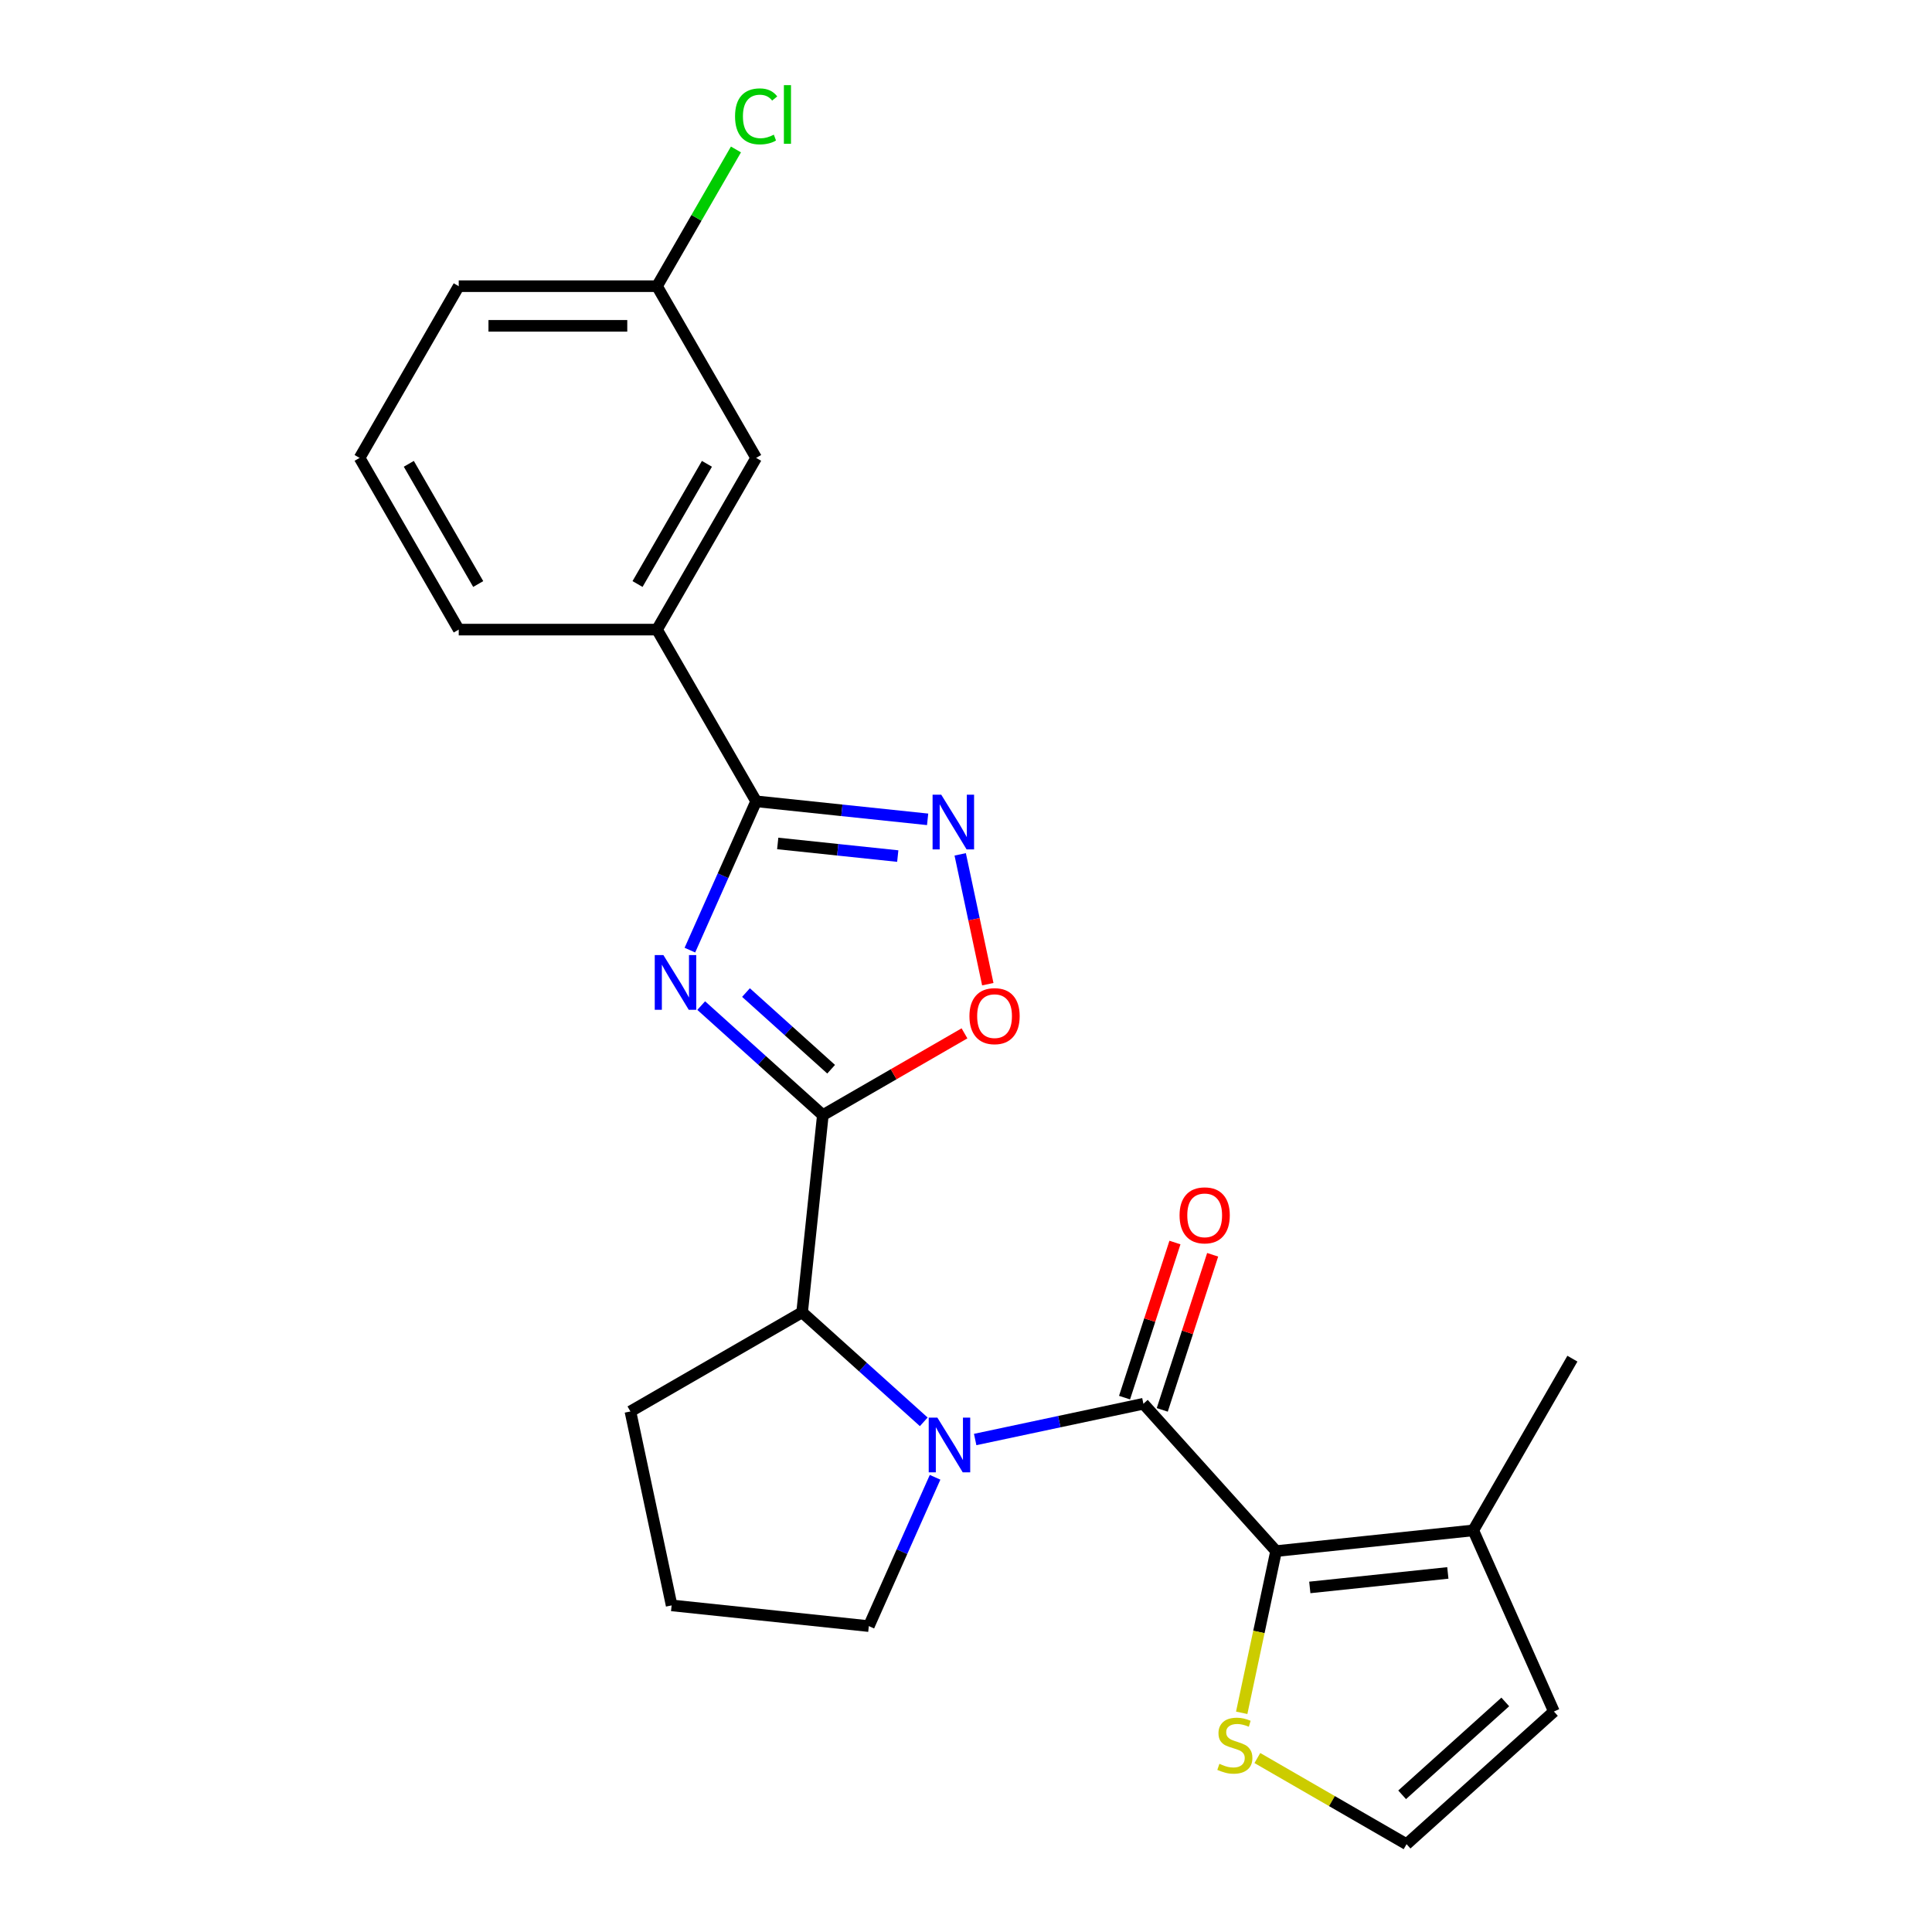<?xml version='1.0' encoding='iso-8859-1'?>
<svg version='1.1' baseProfile='full'
              xmlns='http://www.w3.org/2000/svg'
                      xmlns:rdkit='http://www.rdkit.org/xml'
                      xmlns:xlink='http://www.w3.org/1999/xlink'
                  xml:space='preserve'
width='1000px' height='1000px' viewBox='0 0 1000 1000'>
<!-- END OF HEADER -->
<rect style='opacity:1.0;fill:#FFFFFF;stroke:none' width='1000' height='1000' x='0' y='0'> </rect>
<path class='bond-0' d='M 362.943,520.494 L 394.423,548.839' style='fill:none;fill-rule:evenodd;stroke:#0000FF;stroke-width:6px;stroke-linecap:butt;stroke-linejoin:miter;stroke-opacity:1' />
<path class='bond-0' d='M 394.423,548.839 L 425.903,577.184' style='fill:none;fill-rule:evenodd;stroke:#000000;stroke-width:6px;stroke-linecap:butt;stroke-linejoin:miter;stroke-opacity:1' />
<path class='bond-0' d='M 386.121,513.745 L 408.157,533.586' style='fill:none;fill-rule:evenodd;stroke:#0000FF;stroke-width:6px;stroke-linecap:butt;stroke-linejoin:miter;stroke-opacity:1' />
<path class='bond-0' d='M 408.157,533.586 L 430.193,553.428' style='fill:none;fill-rule:evenodd;stroke:#000000;stroke-width:6px;stroke-linecap:butt;stroke-linejoin:miter;stroke-opacity:1' />
<path class='bond-3' d='M 357.084,491.788 L 374.231,453.274' style='fill:none;fill-rule:evenodd;stroke:#0000FF;stroke-width:6px;stroke-linecap:butt;stroke-linejoin:miter;stroke-opacity:1' />
<path class='bond-3' d='M 374.231,453.274 L 391.379,414.76' style='fill:none;fill-rule:evenodd;stroke:#000000;stroke-width:6px;stroke-linecap:butt;stroke-linejoin:miter;stroke-opacity:1' />
<path class='bond-6' d='M 425.903,577.184 L 462.559,556.021' style='fill:none;fill-rule:evenodd;stroke:#000000;stroke-width:6px;stroke-linecap:butt;stroke-linejoin:miter;stroke-opacity:1' />
<path class='bond-6' d='M 462.559,556.021 L 499.215,534.858' style='fill:none;fill-rule:evenodd;stroke:#FF0000;stroke-width:6px;stroke-linecap:butt;stroke-linejoin:miter;stroke-opacity:1' />
<path class='bond-7' d='M 425.903,577.184 L 415.176,679.249' style='fill:none;fill-rule:evenodd;stroke:#000000;stroke-width:6px;stroke-linecap:butt;stroke-linejoin:miter;stroke-opacity:1' />
<path class='bond-1' d='M 591.826,726.582 L 548.287,735.837' style='fill:none;fill-rule:evenodd;stroke:#000000;stroke-width:6px;stroke-linecap:butt;stroke-linejoin:miter;stroke-opacity:1' />
<path class='bond-1' d='M 548.287,735.837 L 504.748,745.091' style='fill:none;fill-rule:evenodd;stroke:#0000FF;stroke-width:6px;stroke-linecap:butt;stroke-linejoin:miter;stroke-opacity:1' />
<path class='bond-4' d='M 591.826,726.582 L 660.497,802.848' style='fill:none;fill-rule:evenodd;stroke:#000000;stroke-width:6px;stroke-linecap:butt;stroke-linejoin:miter;stroke-opacity:1' />
<path class='bond-12' d='M 601.586,729.753 L 614.628,689.614' style='fill:none;fill-rule:evenodd;stroke:#000000;stroke-width:6px;stroke-linecap:butt;stroke-linejoin:miter;stroke-opacity:1' />
<path class='bond-12' d='M 614.628,689.614 L 627.67,649.475' style='fill:none;fill-rule:evenodd;stroke:#FF0000;stroke-width:6px;stroke-linecap:butt;stroke-linejoin:miter;stroke-opacity:1' />
<path class='bond-12' d='M 582.066,723.411 L 595.108,683.272' style='fill:none;fill-rule:evenodd;stroke:#000000;stroke-width:6px;stroke-linecap:butt;stroke-linejoin:miter;stroke-opacity:1' />
<path class='bond-12' d='M 595.108,683.272 L 608.15,643.133' style='fill:none;fill-rule:evenodd;stroke:#FF0000;stroke-width:6px;stroke-linecap:butt;stroke-linejoin:miter;stroke-opacity:1' />
<path class='bond-2' d='M 478.137,735.939 L 446.656,707.594' style='fill:none;fill-rule:evenodd;stroke:#0000FF;stroke-width:6px;stroke-linecap:butt;stroke-linejoin:miter;stroke-opacity:1' />
<path class='bond-2' d='M 446.656,707.594 L 415.176,679.249' style='fill:none;fill-rule:evenodd;stroke:#000000;stroke-width:6px;stroke-linecap:butt;stroke-linejoin:miter;stroke-opacity:1' />
<path class='bond-15' d='M 483.995,764.645 L 466.848,803.159' style='fill:none;fill-rule:evenodd;stroke:#0000FF;stroke-width:6px;stroke-linecap:butt;stroke-linejoin:miter;stroke-opacity:1' />
<path class='bond-15' d='M 466.848,803.159 L 449.7,841.673' style='fill:none;fill-rule:evenodd;stroke:#000000;stroke-width:6px;stroke-linecap:butt;stroke-linejoin:miter;stroke-opacity:1' />
<path class='bond-5' d='M 391.379,414.76 L 435.758,419.424' style='fill:none;fill-rule:evenodd;stroke:#000000;stroke-width:6px;stroke-linecap:butt;stroke-linejoin:miter;stroke-opacity:1' />
<path class='bond-5' d='M 435.758,419.424 L 480.137,424.089' style='fill:none;fill-rule:evenodd;stroke:#0000FF;stroke-width:6px;stroke-linecap:butt;stroke-linejoin:miter;stroke-opacity:1' />
<path class='bond-5' d='M 402.547,436.572 L 433.613,439.837' style='fill:none;fill-rule:evenodd;stroke:#000000;stroke-width:6px;stroke-linecap:butt;stroke-linejoin:miter;stroke-opacity:1' />
<path class='bond-5' d='M 433.613,439.837 L 464.678,443.102' style='fill:none;fill-rule:evenodd;stroke:#0000FF;stroke-width:6px;stroke-linecap:butt;stroke-linejoin:miter;stroke-opacity:1' />
<path class='bond-10' d='M 391.379,414.76 L 340.066,325.883' style='fill:none;fill-rule:evenodd;stroke:#000000;stroke-width:6px;stroke-linecap:butt;stroke-linejoin:miter;stroke-opacity:1' />
<path class='bond-8' d='M 660.497,802.848 L 762.561,792.121' style='fill:none;fill-rule:evenodd;stroke:#000000;stroke-width:6px;stroke-linecap:butt;stroke-linejoin:miter;stroke-opacity:1' />
<path class='bond-8' d='M 677.952,821.652 L 749.397,814.143' style='fill:none;fill-rule:evenodd;stroke:#000000;stroke-width:6px;stroke-linecap:butt;stroke-linejoin:miter;stroke-opacity:1' />
<path class='bond-9' d='M 660.497,802.848 L 651.601,844.697' style='fill:none;fill-rule:evenodd;stroke:#000000;stroke-width:6px;stroke-linecap:butt;stroke-linejoin:miter;stroke-opacity:1' />
<path class='bond-9' d='M 651.601,844.697 L 642.706,886.547' style='fill:none;fill-rule:evenodd;stroke:#CCCC00;stroke-width:6px;stroke-linecap:butt;stroke-linejoin:miter;stroke-opacity:1' />
<path class='bond-24' d='M 496.998,442.213 L 504.14,475.813' style='fill:none;fill-rule:evenodd;stroke:#0000FF;stroke-width:6px;stroke-linecap:butt;stroke-linejoin:miter;stroke-opacity:1' />
<path class='bond-24' d='M 504.14,475.813 L 511.282,509.413' style='fill:none;fill-rule:evenodd;stroke:#FF0000;stroke-width:6px;stroke-linecap:butt;stroke-linejoin:miter;stroke-opacity:1' />
<path class='bond-18' d='M 415.176,679.249 L 326.299,730.562' style='fill:none;fill-rule:evenodd;stroke:#000000;stroke-width:6px;stroke-linecap:butt;stroke-linejoin:miter;stroke-opacity:1' />
<path class='bond-13' d='M 762.561,792.121 L 804.303,885.875' style='fill:none;fill-rule:evenodd;stroke:#000000;stroke-width:6px;stroke-linecap:butt;stroke-linejoin:miter;stroke-opacity:1' />
<path class='bond-19' d='M 762.561,792.121 L 813.874,703.244' style='fill:none;fill-rule:evenodd;stroke:#000000;stroke-width:6px;stroke-linecap:butt;stroke-linejoin:miter;stroke-opacity:1' />
<path class='bond-11' d='M 650.805,909.956 L 689.421,932.251' style='fill:none;fill-rule:evenodd;stroke:#CCCC00;stroke-width:6px;stroke-linecap:butt;stroke-linejoin:miter;stroke-opacity:1' />
<path class='bond-11' d='M 689.421,932.251 L 728.036,954.545' style='fill:none;fill-rule:evenodd;stroke:#000000;stroke-width:6px;stroke-linecap:butt;stroke-linejoin:miter;stroke-opacity:1' />
<path class='bond-14' d='M 340.066,325.883 L 391.379,237.006' style='fill:none;fill-rule:evenodd;stroke:#000000;stroke-width:6px;stroke-linecap:butt;stroke-linejoin:miter;stroke-opacity:1' />
<path class='bond-14' d='M 329.987,302.289 L 365.906,240.075' style='fill:none;fill-rule:evenodd;stroke:#000000;stroke-width:6px;stroke-linecap:butt;stroke-linejoin:miter;stroke-opacity:1' />
<path class='bond-20' d='M 340.066,325.883 L 237.439,325.883' style='fill:none;fill-rule:evenodd;stroke:#000000;stroke-width:6px;stroke-linecap:butt;stroke-linejoin:miter;stroke-opacity:1' />
<path class='bond-27' d='M 728.036,954.545 L 804.303,885.875' style='fill:none;fill-rule:evenodd;stroke:#000000;stroke-width:6px;stroke-linecap:butt;stroke-linejoin:miter;stroke-opacity:1' />
<path class='bond-27' d='M 725.742,928.992 L 779.129,880.922' style='fill:none;fill-rule:evenodd;stroke:#000000;stroke-width:6px;stroke-linecap:butt;stroke-linejoin:miter;stroke-opacity:1' />
<path class='bond-16' d='M 391.379,237.006 L 340.066,148.129' style='fill:none;fill-rule:evenodd;stroke:#000000;stroke-width:6px;stroke-linecap:butt;stroke-linejoin:miter;stroke-opacity:1' />
<path class='bond-25' d='M 449.7,841.673 L 347.636,830.946' style='fill:none;fill-rule:evenodd;stroke:#000000;stroke-width:6px;stroke-linecap:butt;stroke-linejoin:miter;stroke-opacity:1' />
<path class='bond-17' d='M 340.066,148.129 L 360.496,112.743' style='fill:none;fill-rule:evenodd;stroke:#000000;stroke-width:6px;stroke-linecap:butt;stroke-linejoin:miter;stroke-opacity:1' />
<path class='bond-17' d='M 360.496,112.743 L 380.926,77.357' style='fill:none;fill-rule:evenodd;stroke:#00CC00;stroke-width:6px;stroke-linecap:butt;stroke-linejoin:miter;stroke-opacity:1' />
<path class='bond-26' d='M 340.066,148.129 L 237.439,148.129' style='fill:none;fill-rule:evenodd;stroke:#000000;stroke-width:6px;stroke-linecap:butt;stroke-linejoin:miter;stroke-opacity:1' />
<path class='bond-26' d='M 324.672,168.654 L 252.833,168.654' style='fill:none;fill-rule:evenodd;stroke:#000000;stroke-width:6px;stroke-linecap:butt;stroke-linejoin:miter;stroke-opacity:1' />
<path class='bond-21' d='M 326.299,730.562 L 347.636,830.946' style='fill:none;fill-rule:evenodd;stroke:#000000;stroke-width:6px;stroke-linecap:butt;stroke-linejoin:miter;stroke-opacity:1' />
<path class='bond-22' d='M 237.439,325.883 L 186.126,237.006' style='fill:none;fill-rule:evenodd;stroke:#000000;stroke-width:6px;stroke-linecap:butt;stroke-linejoin:miter;stroke-opacity:1' />
<path class='bond-22' d='M 247.518,302.289 L 211.598,240.075' style='fill:none;fill-rule:evenodd;stroke:#000000;stroke-width:6px;stroke-linecap:butt;stroke-linejoin:miter;stroke-opacity:1' />
<path class='bond-23' d='M 186.126,237.006 L 237.439,148.129' style='fill:none;fill-rule:evenodd;stroke:#000000;stroke-width:6px;stroke-linecap:butt;stroke-linejoin:miter;stroke-opacity:1' />
<path  class='atom-0' d='M 343.377 494.354
L 352.657 509.354
Q 353.577 510.834, 355.057 513.514
Q 356.537 516.194, 356.617 516.354
L 356.617 494.354
L 360.377 494.354
L 360.377 522.674
L 356.497 522.674
L 346.537 506.274
Q 345.377 504.354, 344.137 502.154
Q 342.937 499.954, 342.577 499.274
L 342.577 522.674
L 338.897 522.674
L 338.897 494.354
L 343.377 494.354
' fill='#0000FF'/>
<path  class='atom-3' d='M 485.182 733.759
L 494.462 748.759
Q 495.382 750.239, 496.862 752.919
Q 498.342 755.599, 498.422 755.759
L 498.422 733.759
L 502.182 733.759
L 502.182 762.079
L 498.302 762.079
L 488.342 745.679
Q 487.182 743.759, 485.942 741.559
Q 484.742 739.359, 484.382 738.679
L 484.382 762.079
L 480.702 762.079
L 480.702 733.759
L 485.182 733.759
' fill='#0000FF'/>
<path  class='atom-6' d='M 487.183 411.327
L 496.463 426.327
Q 497.383 427.807, 498.863 430.487
Q 500.343 433.167, 500.423 433.327
L 500.423 411.327
L 504.183 411.327
L 504.183 439.647
L 500.303 439.647
L 490.343 423.247
Q 489.183 421.327, 487.943 419.127
Q 486.743 416.927, 486.383 416.247
L 486.383 439.647
L 482.703 439.647
L 482.703 411.327
L 487.183 411.327
' fill='#0000FF'/>
<path  class='atom-7' d='M 501.78 525.951
Q 501.78 519.151, 505.14 515.351
Q 508.5 511.551, 514.78 511.551
Q 521.06 511.551, 524.42 515.351
Q 527.78 519.151, 527.78 525.951
Q 527.78 532.831, 524.38 536.751
Q 520.98 540.631, 514.78 540.631
Q 508.54 540.631, 505.14 536.751
Q 501.78 532.871, 501.78 525.951
M 514.78 537.431
Q 519.1 537.431, 521.42 534.551
Q 523.78 531.631, 523.78 525.951
Q 523.78 520.391, 521.42 517.591
Q 519.1 514.751, 514.78 514.751
Q 510.46 514.751, 508.1 517.551
Q 505.78 520.351, 505.78 525.951
Q 505.78 531.671, 508.1 534.551
Q 510.46 537.431, 514.78 537.431
' fill='#FF0000'/>
<path  class='atom-10' d='M 631.159 912.952
Q 631.479 913.072, 632.799 913.632
Q 634.119 914.192, 635.559 914.552
Q 637.039 914.872, 638.479 914.872
Q 641.159 914.872, 642.719 913.592
Q 644.279 912.272, 644.279 909.992
Q 644.279 908.432, 643.479 907.472
Q 642.719 906.512, 641.519 905.992
Q 640.319 905.472, 638.319 904.872
Q 635.799 904.112, 634.279 903.392
Q 632.799 902.672, 631.719 901.152
Q 630.679 899.632, 630.679 897.072
Q 630.679 893.512, 633.079 891.312
Q 635.519 889.112, 640.319 889.112
Q 643.599 889.112, 647.319 890.672
L 646.399 893.752
Q 642.999 892.352, 640.439 892.352
Q 637.679 892.352, 636.159 893.512
Q 634.639 894.632, 634.679 896.592
Q 634.679 898.112, 635.439 899.032
Q 636.239 899.952, 637.359 900.472
Q 638.519 900.992, 640.439 901.592
Q 642.999 902.392, 644.519 903.192
Q 646.039 903.992, 647.119 905.632
Q 648.239 907.232, 648.239 909.992
Q 648.239 913.912, 645.599 916.032
Q 642.999 918.112, 638.639 918.112
Q 636.119 918.112, 634.199 917.552
Q 632.319 917.032, 630.079 916.112
L 631.159 912.952
' fill='#CCCC00'/>
<path  class='atom-13' d='M 610.539 629.058
Q 610.539 622.258, 613.899 618.458
Q 617.259 614.658, 623.539 614.658
Q 629.819 614.658, 633.179 618.458
Q 636.539 622.258, 636.539 629.058
Q 636.539 635.938, 633.139 639.858
Q 629.739 643.738, 623.539 643.738
Q 617.299 643.738, 613.899 639.858
Q 610.539 635.978, 610.539 629.058
M 623.539 640.538
Q 627.859 640.538, 630.179 637.658
Q 632.539 634.738, 632.539 629.058
Q 632.539 623.498, 630.179 620.698
Q 627.859 617.858, 623.539 617.858
Q 619.219 617.858, 616.859 620.658
Q 614.539 623.458, 614.539 629.058
Q 614.539 634.778, 616.859 637.658
Q 619.219 640.538, 623.539 640.538
' fill='#FF0000'/>
<path  class='atom-18' d='M 380.459 60.231
Q 380.459 53.191, 383.739 49.511
Q 387.059 45.791, 393.339 45.791
Q 399.179 45.791, 402.299 49.911
L 399.659 52.071
Q 397.379 49.071, 393.339 49.071
Q 389.059 49.071, 386.779 51.951
Q 384.539 54.791, 384.539 60.231
Q 384.539 65.831, 386.859 68.711
Q 389.219 71.591, 393.779 71.591
Q 396.899 71.591, 400.539 69.711
L 401.659 72.711
Q 400.179 73.671, 397.939 74.231
Q 395.699 74.791, 393.219 74.791
Q 387.059 74.791, 383.739 71.031
Q 380.459 67.271, 380.459 60.231
' fill='#00CC00'/>
<path  class='atom-18' d='M 405.739 44.071
L 409.419 44.071
L 409.419 74.431
L 405.739 74.431
L 405.739 44.071
' fill='#00CC00'/>
</svg>
